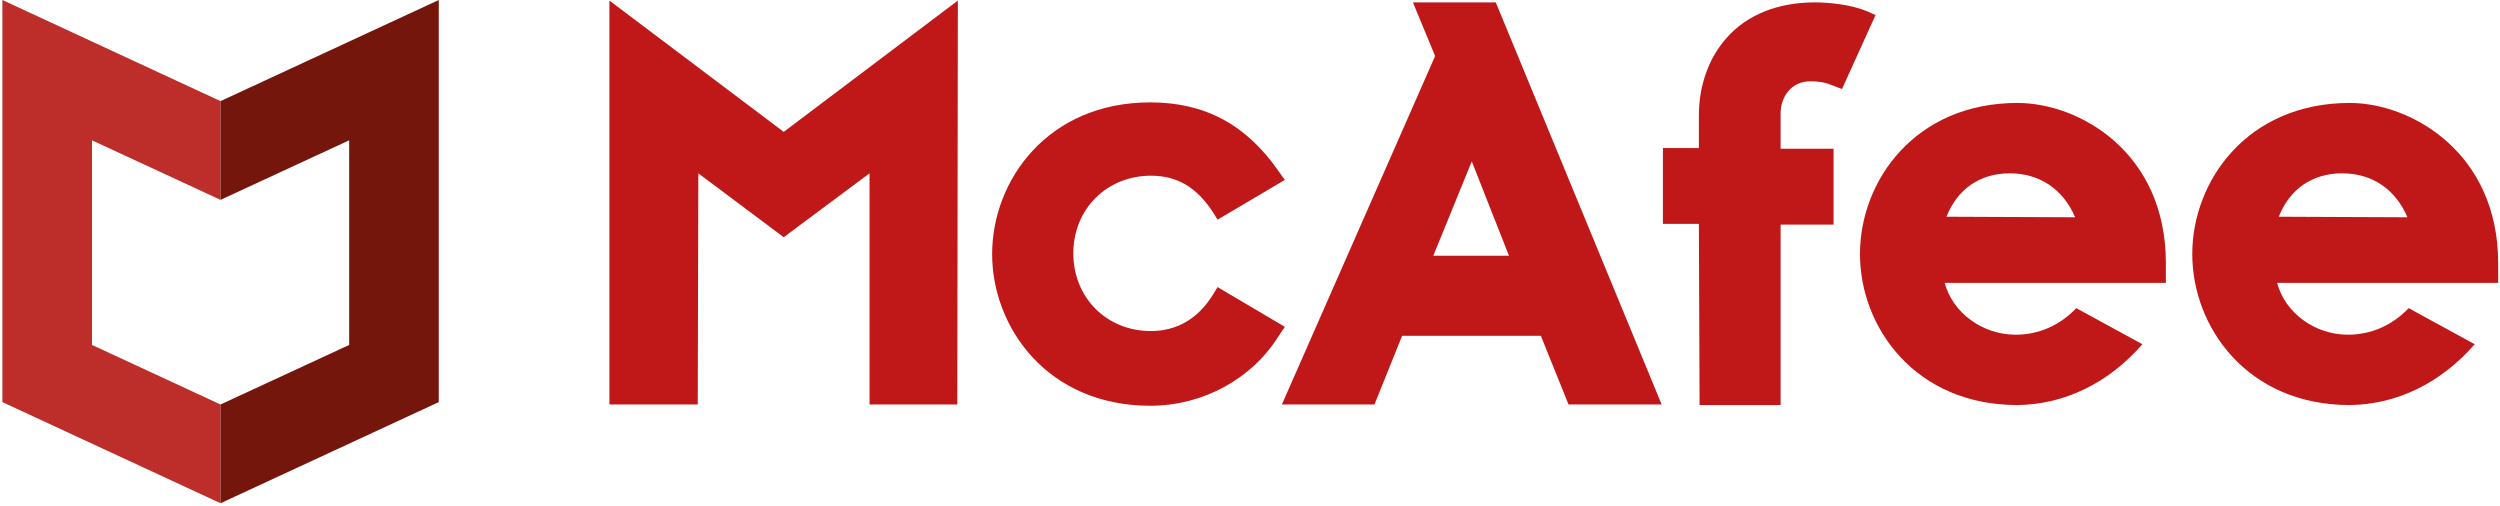 <svg xmlns="http://www.w3.org/2000/svg" viewBox="0 0 178 36" width="178" height="36"><style>tspan { white-space:pre }.shp0 { fill: #c01818 } .shp1 { fill: #bd2e2b } .shp2 { fill: #75160d } </style><g ><path class="shp0" d="M91.48 23.27L86.69 20.44L86.35 21C85.28 22.71 83.78 23.57 81.94 23.57C78.77 23.57 76.42 21.17 76.42 18.04C76.42 14.87 78.82 12.51 81.94 12.51C83.82 12.51 85.19 13.33 86.35 15.09L86.69 15.64L91.48 12.81L91.05 12.21C88.74 8.87 85.79 7.29 81.9 7.29C74.58 7.29 70.64 12.86 70.64 18.09C70.64 23.31 74.58 28.89 81.9 28.89C85.62 28.89 89.13 27 91.05 23.91L91.48 23.27Z" /><path fill-rule="evenodd" class="shp0" d="M102.18 3.99L100.6 0.17L106.5 0.17L118.31 28.8L111.68 28.8L109.71 23.91L99.83 23.91L97.86 28.8L91.27 28.8L102.18 3.99ZM102.05 18.21L107.44 18.21L104.79 11.49L102.05 18.21Z" /><path class="shp0" d="M121.01 28.84L126.78 28.84L126.78 15.99L130.55 15.99L130.55 10.59L126.78 10.59L126.78 8.06C126.78 6.94 127.51 5.79 128.88 5.79C129.61 5.79 130.08 5.91 130.5 6.09L131.15 6.34L133.54 1.07L132.86 0.77C131.79 0.34 130.29 0.17 129.22 0.17C126.61 0.17 124.43 1.03 122.97 2.66C121.69 4.07 120.96 6.04 120.96 8.23L120.96 10.54L118.4 10.54L118.4 15.94L120.96 15.94L121.01 28.84Z" /><path class="shp0" d="M43.39 0.04L43.39 28.8L49.68 28.8L49.72 12.34L55.8 16.89L61.91 12.34L61.91 28.8L68.16 28.8L68.2 0.04L55.8 9.39L43.39 0.04Z" /><path fill-rule="evenodd" class="shp0" d="M154.21 18.73L154.21 20.14L138.46 20.14C139.02 22.24 141.12 23.83 143.51 23.83C145.14 23.83 146.64 23.19 147.83 21.94L152.54 24.51C150.1 27.3 146.98 28.8 143.64 28.84C136.37 28.84 132.43 23.31 132.43 18.09C132.43 12.86 136.37 7.33 143.64 7.33C148.05 7.33 154.21 10.84 154.21 18.73ZM147.75 15.47C146.89 13.46 145.22 12.34 143.08 12.34C140.99 12.34 139.36 13.46 138.59 15.43L147.75 15.47Z" /><path fill-rule="evenodd" class="shp0" d="M177.87 18.73L177.87 20.14L162.13 20.14C162.68 22.24 164.78 23.83 167.17 23.83C168.8 23.83 170.3 23.19 171.5 21.94L176.2 24.51C173.76 27.3 170.64 28.8 167.3 28.84C160.03 28.84 156.09 23.31 156.09 18.09C156.09 12.86 160.03 7.33 167.3 7.33C171.71 7.33 177.87 10.89 177.87 18.73ZM171.41 15.47C170.55 13.46 168.89 12.34 166.75 12.34C164.65 12.34 163.02 13.46 162.25 15.43L171.41 15.47Z" /><path class="shp1" d="M6.55 24.56L6.55 9.99L15.7 14.23L15.7 7.2L0.17 0L0.17 28.63L15.7 35.83L15.7 28.8L6.55 24.56Z" /><path class="shp2" d="M24.86 24.56L24.86 9.99L15.7 14.23L15.7 7.2L31.24 0L31.24 28.63L15.7 35.83L15.7 28.8L24.86 24.56Z" /></g></svg>